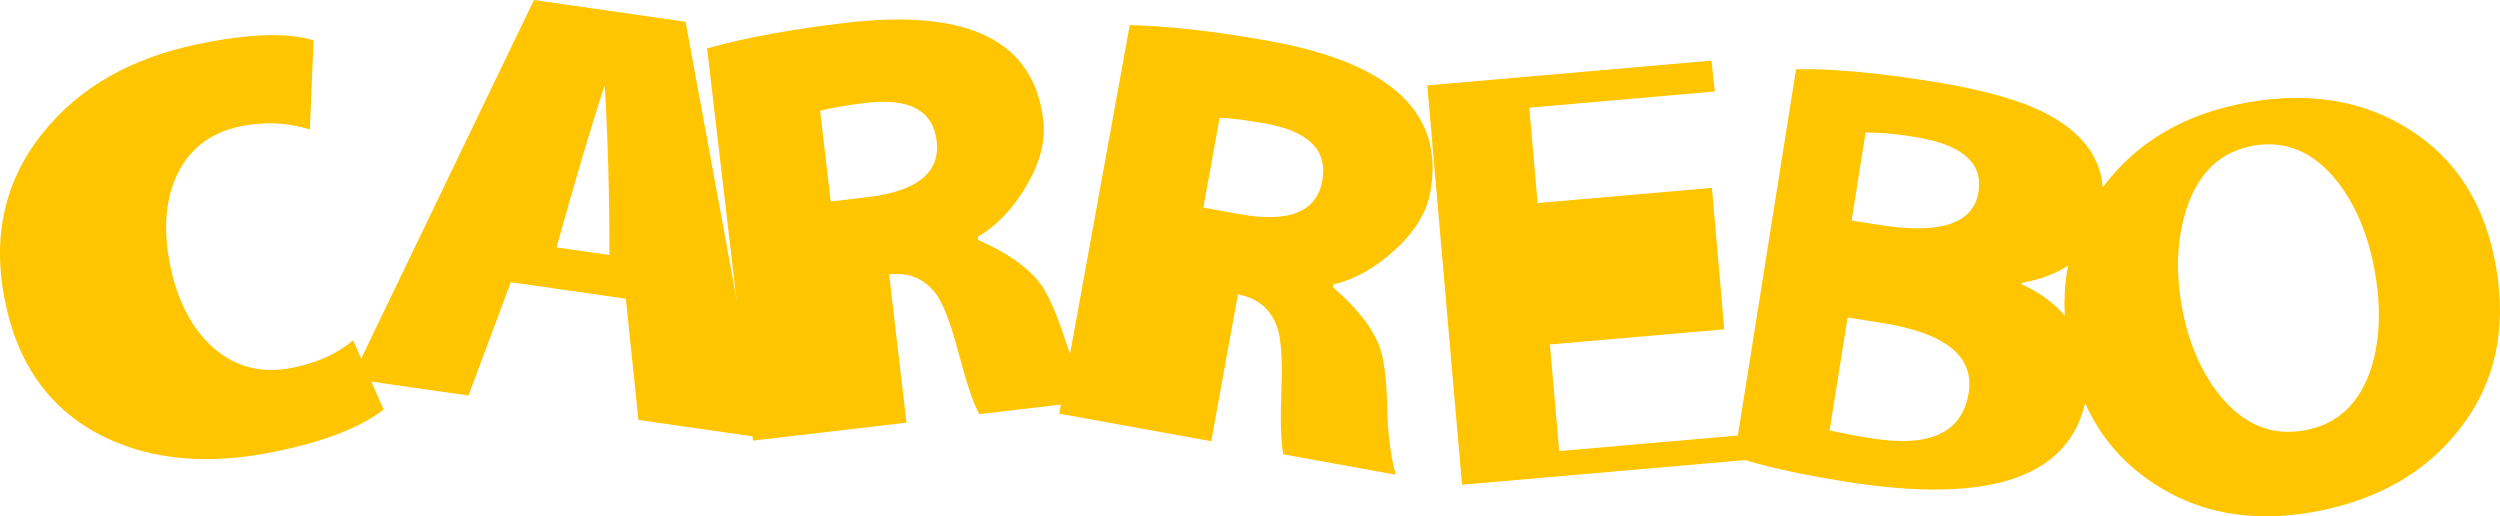 <svg version="1.1" xmlns="http://www.w3.org/2000/svg" xmlns:xlink="http://www.w3.org/1999/xlink" width="372.42" height="76.916" viewBox="0,0,372.42,76.916"><g transform="translate(-63.926,-140.373)"><g data-paper-data="{&quot;isPaintingLayer&quot;:true}" fill="#ffc500" fill-rule="nonzero" stroke="none" stroke-linecap="butt" stroke-linejoin="miter" stroke-miterlimit="10" stroke-dasharray="" stroke-dashoffset="0" style="mix-blend-mode: normal"><path d="M166.059,143.616l11.38,61.959l-18.405,-2.642l-1.88,-18.06l-17.137,-2.46l-6.301,16.885l-17.431,-2.502l27.182,-56.423zM146.824,177.229l7.887,1.132c0.015,-8.412 -0.21,-16.76 -0.678,-25.042l-0.097,-0.014c-1.747,5.248 -4.118,13.223 -7.112,23.924z" stroke-width="1"/><path d="M322.315,208.398l9.169,-57.71c5.131,-0.114 11.875,0.492 20.23,1.82c7.708,1.225 13.489,2.873 17.343,4.947c6.301,3.392 8.957,8.196 7.969,14.414c-0.926,5.829 -4.91,9.38 -11.952,10.652l-0.031,0.194c3.473,1.548 6.11,3.76 7.91,6.636c1.801,2.876 2.413,6.127 1.837,9.755c-1.935,12.177 -13.88,16.521 -35.837,13.032c-7.125,-1.132 -12.671,-2.378 -16.638,-3.739zM341.841,160.103l-2.084,13.116l4.178,0.664c9.068,1.441 13.977,-0.203 14.729,-4.931c0.689,-4.34 -2.496,-7.07 -9.556,-8.192c-2.85,-0.453 -5.272,-0.672 -7.267,-0.656zM339.155,187.666l-2.67,16.808c1.404,0.356 3.531,0.76 6.381,1.213c8.614,1.369 13.39,-0.894 14.326,-6.788c0.864,-5.441 -3.432,-8.912 -12.888,-10.415z" stroke-width="0.265"/><path d="M116.522,191.07l4.556,10.306c-3.401,2.65 -8.729,4.73 -15.984,6.24c-9.888,2.057 -18.408,1.352 -25.561,-2.117c-7.901,-3.849 -12.841,-10.525 -14.818,-20.027c-2.031,-9.759 -0.141,-18.225 5.668,-25.395c5.376,-6.679 13.04,-11.053 22.992,-13.124c7.576,-1.576 13.331,-1.769 17.263,-0.577l-0.553,13.278c-3.365,-1.041 -6.813,-1.195 -10.345,-0.46c-4.687,0.975 -7.927,3.592 -9.721,7.85c-1.515,3.665 -1.752,8.001 -0.71,13.009c1.042,5.008 3.027,8.916 5.956,11.723c3.421,3.24 7.539,4.36 12.354,3.358c3.66,-0.761 6.627,-2.116 8.901,-4.063z" stroke-width="0.265"/><path d="M318.949,168.358l1.834,21.071l-25.971,2.261l1.382,15.876l29.009,-2.525l0.128,3.741l-43.611,3.796l-5.178,-59.488l42.337,-3.685l0.499,4.598l-27.637,2.406l1.237,14.21z" stroke-width="0.265"/><path d="M408.443,216.653c-9.042,1.596 -16.915,0.189 -23.621,-4.221c-6.922,-4.505 -11.176,-11.246 -12.761,-20.223c-1.631,-9.235 0.088,-17.231 5.155,-23.986c5.067,-6.755 12.251,-10.954 21.551,-12.596c9.3,-1.642 17.367,-0.269 24.202,4.118c6.899,4.376 11.159,11.149 12.778,20.32c1.653,9.365 -0.124,17.404 -5.332,24.117c-5.155,6.637 -12.479,10.794 -21.973,12.47zM407.194,204.486c4.908,-0.867 8.227,-3.95 9.955,-9.25c1.318,-4.228 1.504,-9.023 0.557,-14.383c-0.946,-5.36 -2.801,-9.828 -5.563,-13.403c-3.515,-4.441 -7.694,-6.234 -12.537,-5.378c-4.844,0.855 -8.156,3.971 -9.938,9.347c-1.424,4.38 -1.669,9.219 -0.734,14.514c0.946,5.36 2.827,9.79 5.643,13.289c3.503,4.376 7.709,6.131 12.617,5.264z" stroke-width="0.265"/><path d="M219.338,158.258c0.366,3.127 -0.473,6.395 -2.517,9.804c-1.979,3.401 -4.391,5.928 -7.234,7.582l0.057,0.489c4.313,1.872 7.408,4.051 9.283,6.539c1.103,1.522 2.262,4.093 3.478,7.715c1.254,3.947 2.69,7.179 4.305,9.697l-16.903,1.979c-0.834,-1.487 -1.841,-4.438 -3.019,-8.857c-1.082,-4.165 -2.149,-7.078 -3.202,-8.738c-1.746,-2.503 -4.149,-3.575 -7.21,-3.217l2.585,22.081l-22.863,2.676l-6.84,-58.428c5.69,-1.591 12.607,-2.863 20.749,-3.816c18.173,-2.127 27.95,2.703 29.33,14.493zM186.098,156.9l1.578,13.484l5.374,-0.629c7.491,-0.877 10.961,-3.66 10.412,-8.35c-0.534,-4.56 -4.024,-6.463 -10.473,-5.708c-3.127,0.366 -5.424,0.767 -6.892,1.203z" stroke-width="1"/><path d="M277.007,168.936c-0.562,3.097 -2.318,5.979 -5.268,8.642c-2.885,2.676 -5.929,4.389 -9.132,5.141l-0.088,0.485c3.579,3.049 5.903,6.036 6.971,8.963c0.611,1.777 0.969,4.575 1.076,8.394c0.048,4.141 0.478,7.651 1.288,10.531l-16.745,-3.039c-0.364,-1.666 -0.466,-4.783 -0.303,-9.352c0.181,-4.3 0.01,-7.398 -0.513,-9.292c-0.939,-2.903 -2.925,-4.63 -5.958,-5.181l-3.971,21.875l-22.649,-4.111l10.506,-57.881c5.907,0.139 12.893,0.94 20.959,2.404c18.003,3.268 25.944,10.741 23.824,22.421zM245.61,157.938l-2.425,13.358l5.324,0.966c7.421,1.347 11.552,-0.302 12.395,-4.948c0.82,-4.517 -1.964,-7.356 -8.352,-8.515c-3.097,-0.562 -5.412,-0.849 -6.943,-0.86z" stroke-width="1"/></g></g></svg>
